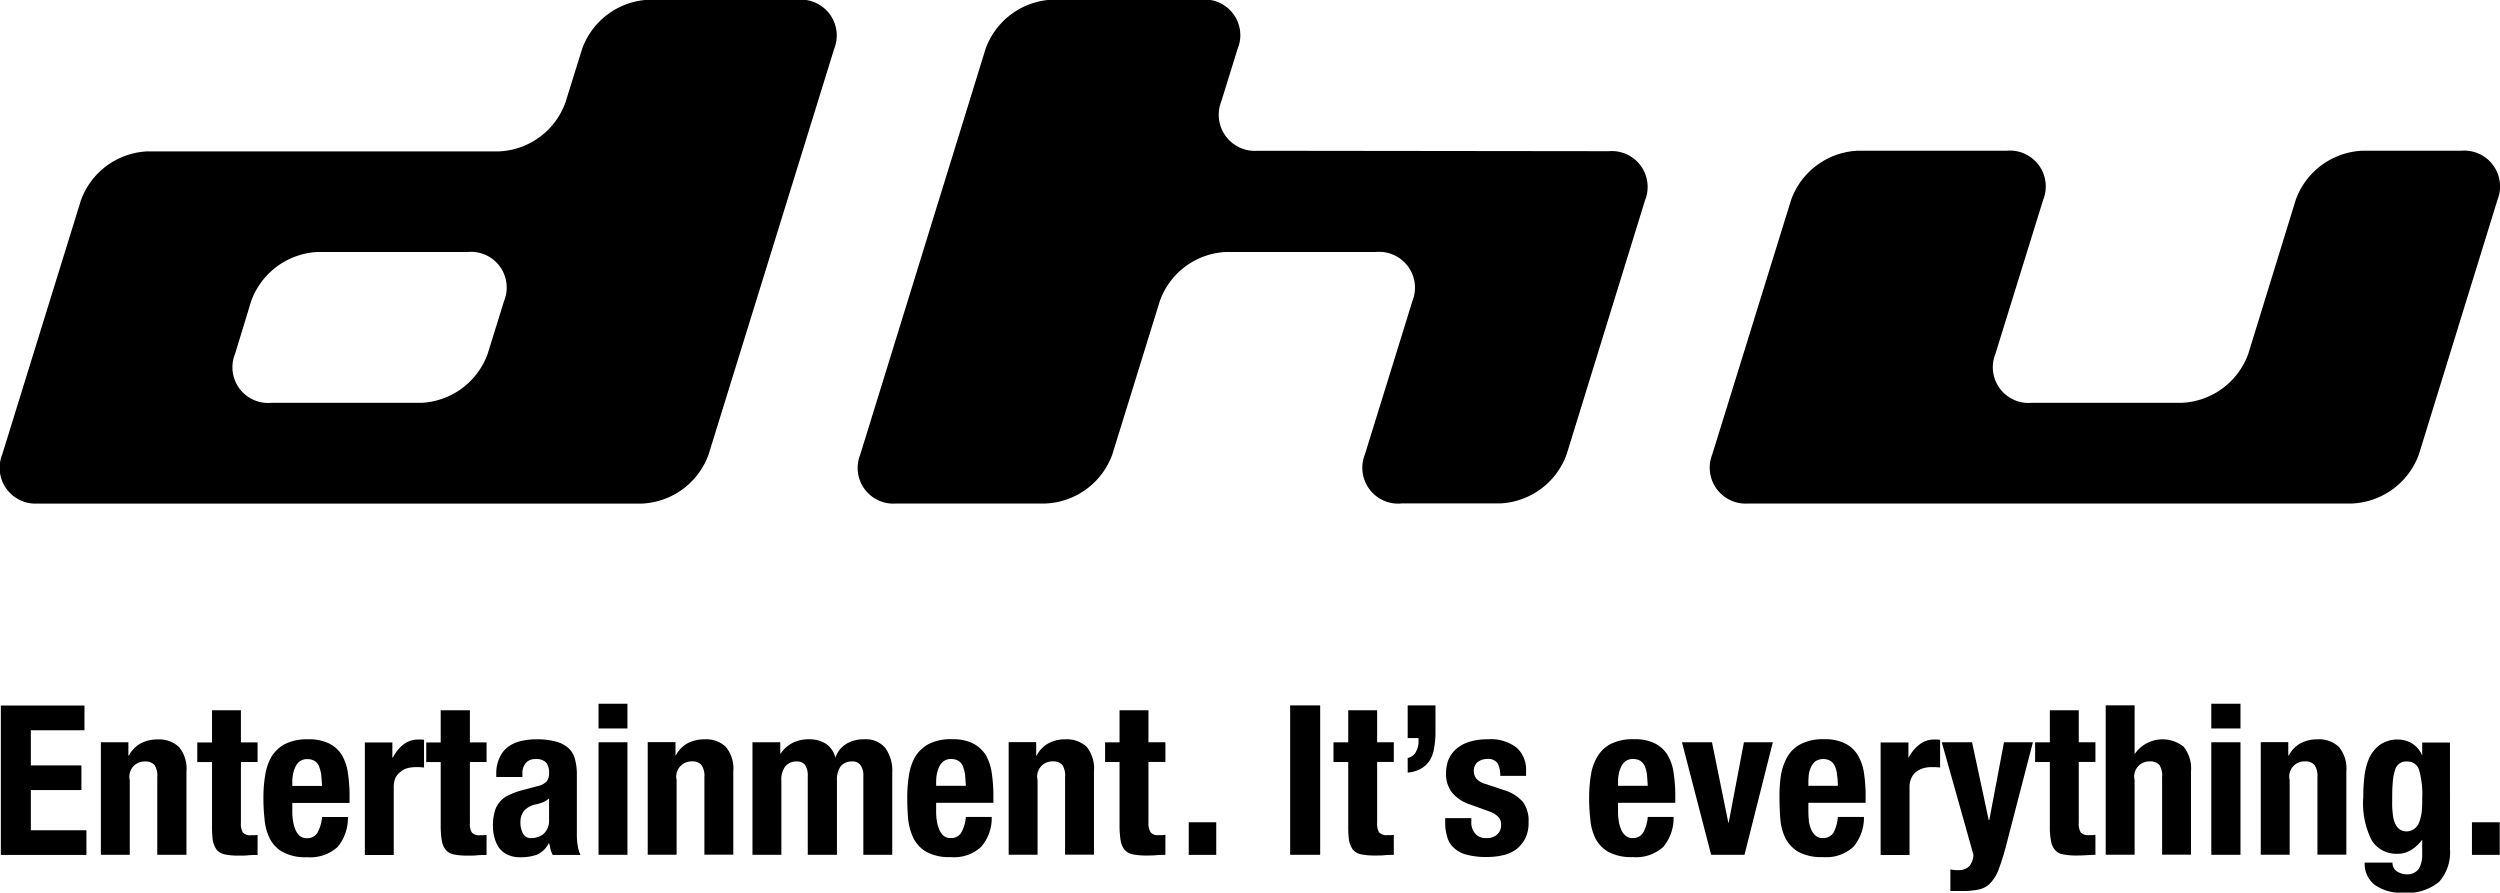 <svg xmlns="http://www.w3.org/2000/svg" width="89.97" height="32.124" viewBox="0 0 89.97 32.124">
  <defs>
    <style>
      .cls-1 {
        fill-rule: evenodd;
      }
    </style>
  </defs>
  <path class="cls-1" d="M1482.39,718.058a1.29,1.29,0,0,1-1.31-1.765l2.83-9.14a2.672,2.672,0,0,1,2.4-1.767h12.65a2.663,2.663,0,0,0,2.39-1.764l0.6-1.926a2.674,2.674,0,0,1,2.39-1.767h5.37a1.291,1.291,0,0,1,1.31,1.767l-4.52,14.6a2.676,2.676,0,0,1-2.4,1.765h-21.71Zm16.75-7.287a1.284,1.284,0,0,0-1.3-1.765h-5.4a2.683,2.683,0,0,0-2.4,1.765l-0.58,1.9a1.284,1.284,0,0,0,1.3,1.764h5.4a2.672,2.672,0,0,0,2.39-1.764Zm32.29,7.287a1.29,1.29,0,0,1-1.31-1.765l1.71-5.522a1.29,1.29,0,0,0-1.31-1.765h-5.39a2.659,2.659,0,0,0-2.39,1.765l-1.71,5.522a2.676,2.676,0,0,1-2.4,1.765h-5.37a1.285,1.285,0,0,1-1.3-1.765l4.51-14.6a2.676,2.676,0,0,1,2.4-1.767h5.37a1.283,1.283,0,0,1,1.3,1.767l-0.59,1.9a1.3,1.3,0,0,0,1.31,1.771l12.64,0.015a1.289,1.289,0,0,1,1.3,1.771l-2.82,9.14a2.676,2.676,0,0,1-2.4,1.765h-3.55Zm12.5,0a1.294,1.294,0,0,1-1.31-1.765l2.84-9.165a2.675,2.675,0,0,1,2.4-1.766h5.37a1.289,1.289,0,0,1,1.3,1.766l-1.72,5.547a1.287,1.287,0,0,0,1.31,1.76h5.39a2.674,2.674,0,0,0,2.4-1.76l1.71-5.547a2.675,2.675,0,0,1,2.4-1.766h3.55a1.291,1.291,0,0,1,1.31,1.766l-2.83,9.165a2.686,2.686,0,0,1-2.4,1.765h-21.72Zm-59.89,8.16h-1.93v1.265h1.82v0.888h-1.82v1.446h2v0.888h-3.08v-5.376h3.01v0.889Zm1.58,0.437v0.474h0.02a1.03,1.03,0,0,1,.43-0.441,1.271,1.271,0,0,1,.6-0.139,1.047,1.047,0,0,1,.77.271,1.214,1.214,0,0,1,.27.881v3h-1.05v-2.793a0.7,0.7,0,0,0-.1-0.44,0.431,0.431,0,0,0-.34-0.125,0.544,0.544,0,0,0-.55.67v2.688h-1.04v-4.05h0.99Zm4.05-1.16v1.16h0.6v0.707h-0.6v2.191a0.6,0.6,0,0,0,.07.343,0.355,0.355,0,0,0,.3.1l0.12,0c0.04,0,.08-0.007.11-0.012v0.723c-0.12,0-.23,0-0.34.012s-0.22.011-.34,0.011a2.361,2.361,0,0,1-.49-0.042,0.52,0.52,0,0,1-.3-0.165,0.88,0.88,0,0,1-.14-0.328,3.6,3.6,0,0,1-.03-0.512v-2.319h-0.53v-0.707h0.53V725.5h1.04Zm1.85,3.667a2.008,2.008,0,0,0,.03.35,1.252,1.252,0,0,0,.09.3,0.616,0.616,0,0,0,.15.211,0.4,0.4,0,0,0,.25.079,0.422,0.422,0,0,0,.38-0.188,1.392,1.392,0,0,0,.17-0.573h0.93a1.626,1.626,0,0,1-.37,1.077,1.464,1.464,0,0,1-1.1.369,1.718,1.718,0,0,1-.88-0.188,1.181,1.181,0,0,1-.47-0.5,1.914,1.914,0,0,1-.18-0.693,6.586,6.586,0,0,1-.04-0.768,4.97,4.97,0,0,1,.06-0.783,2,2,0,0,1,.22-0.67,1.3,1.3,0,0,1,.49-0.467,1.766,1.766,0,0,1,.85-0.173,1.624,1.624,0,0,1,.74.147,1.151,1.151,0,0,1,.46.414,1.733,1.733,0,0,1,.22.648,5.449,5.449,0,0,1,.06.847v0.233h-2.06v0.324Zm1.04-1.352a1.727,1.727,0,0,0-.08-0.3,0.425,0.425,0,0,0-.16-0.188,0.506,0.506,0,0,0-.26-0.064,0.435,0.435,0,0,0-.26.072,0.481,0.481,0,0,0-.16.188,1.022,1.022,0,0,0-.09.26,1.382,1.382,0,0,0-.03.286v0.158h1.07Q1492.575,727.987,1492.56,727.81Zm2.56-1.155V727.2h0.02a1.4,1.4,0,0,1,.38-0.471,0.875,0.875,0,0,1,.55-0.177c0.03,0,.06,0,0.1,0s0.06,0.006.09,0.011v0.994c-0.05,0-.11-0.009-0.16-0.011s-0.11,0-.16,0a1.139,1.139,0,0,0-.28.038,0.639,0.639,0,0,0-.24.124,0.647,0.647,0,0,0-.19.226,0.865,0.865,0,0,0-.06.342v2.432h-1.04v-4.05h0.99Zm2.79-1.16v1.16h0.6v0.707h-0.6v2.191a0.6,0.6,0,0,0,.07.343,0.343,0.343,0,0,0,.3.1l0.12,0c0.04,0,.07-0.007.11-0.012v0.723c-0.12,0-.23,0-0.34.012s-0.22.011-.34,0.011a2.3,2.3,0,0,1-.49-0.042,0.52,0.52,0,0,1-.3-0.165,0.743,0.743,0,0,1-.14-0.328,3.421,3.421,0,0,1-.04-0.512v-2.319h-0.52v-0.707h0.52V725.5h1.05Zm0.95,2.3a1.3,1.3,0,0,1,.12-0.591,0.955,0.955,0,0,1,.3-0.384,1.217,1.217,0,0,1,.46-0.211,2.268,2.268,0,0,1,.55-0.064,2.52,2.52,0,0,1,.75.091,1.017,1.017,0,0,1,.45.256,0.829,0.829,0,0,1,.21.4,1.977,1.977,0,0,1,.06.5v2.13a2.516,2.516,0,0,0,.03.444,1.213,1.213,0,0,0,.1.339h-1a1.346,1.346,0,0,1-.08-0.207,1.6,1.6,0,0,0-.05-0.215h-0.01a0.878,0.878,0,0,1-.42.411,1.692,1.692,0,0,1-.61.094,1.018,1.018,0,0,1-.46-0.094,0.8,0.8,0,0,1-.31-0.26,1.148,1.148,0,0,1-.16-0.373,1.448,1.448,0,0,1-.05-0.41,1.782,1.782,0,0,1,.06-0.493,0.9,0.9,0,0,1,.5-0.6,2.54,2.54,0,0,1,.46-0.173l0.59-.158a0.6,0.6,0,0,0,.32-0.165,0.467,0.467,0,0,0,.09-0.309,0.57,0.57,0,0,0-.1-0.365,0.481,0.481,0,0,0-.38-0.132,0.444,0.444,0,0,0-.36.143,0.577,0.577,0,0,0-.12.384V727.9h-0.94v-0.1Zm1.68,1.013a1.358,1.358,0,0,1-.22.071,0.8,0.8,0,0,0-.45.226,0.641,0.641,0,0,0-.14.429,0.823,0.823,0,0,0,.09.4,0.314,0.314,0,0,0,.3.166,0.731,0.731,0,0,0,.22-0.034,0.568,0.568,0,0,0,.21-0.109,0.6,0.6,0,0,0,.15-0.2,0.635,0.635,0,0,0,.06-0.286v-0.8A0.918,0.918,0,0,1,1500.54,728.812Zm3.04-3.543v0.889h-1.04v-0.889h1.04Zm0,1.386v4.05h-1.04v-4.05h1.04Zm1.73,0v0.474h0.01a1.089,1.089,0,0,1,.43-0.441,1.312,1.312,0,0,1,.61-0.139,1.023,1.023,0,0,1,.76.271,1.214,1.214,0,0,1,.27.881v3h-1.04v-2.793a0.689,0.689,0,0,0-.11-0.44,0.417,0.417,0,0,0-.34-0.125,0.549,0.549,0,0,0-.55.67v2.688h-1.04v-4.05h1Zm3.77,0v0.414h0.01a1.156,1.156,0,0,1,.45-0.4,1.276,1.276,0,0,1,.58-0.121,1.091,1.091,0,0,1,.61.166,0.84,0.84,0,0,1,.33.482h0.01a0.916,0.916,0,0,1,.39-0.486,1.212,1.212,0,0,1,.64-0.162,0.907,0.907,0,0,1,.76.313,1.391,1.391,0,0,1,.25.9v2.943h-1.04v-2.831a0.629,0.629,0,0,0-.1-0.391,0.339,0.339,0,0,0-.31-0.136,0.51,0.51,0,0,0-.4.166,0.829,0.829,0,0,0-.14.527v2.665h-1.05v-2.831a0.707,0.707,0,0,0-.09-0.391,0.351,0.351,0,0,0-.31-0.136,0.51,0.51,0,0,0-.4.166,0.77,0.77,0,0,0-.15.527v2.665h-1.04v-4.05h1Zm5.61,2.507a2.008,2.008,0,0,0,.03.35,1.252,1.252,0,0,0,.09.3,0.616,0.616,0,0,0,.15.211,0.4,0.4,0,0,0,.25.079,0.422,0.422,0,0,0,.38-0.188,1.392,1.392,0,0,0,.17-0.573h0.93a1.579,1.579,0,0,1-.38,1.077,1.424,1.424,0,0,1-1.09.369,1.718,1.718,0,0,1-.88-0.188,1.181,1.181,0,0,1-.47-0.5,2.145,2.145,0,0,1-.19-0.693q-0.03-.384-0.03-0.768a4.97,4.97,0,0,1,.06-0.783,2,2,0,0,1,.22-0.67,1.3,1.3,0,0,1,.49-0.467,1.766,1.766,0,0,1,.85-0.173,1.653,1.653,0,0,1,.74.147,1.221,1.221,0,0,1,.46.414,1.733,1.733,0,0,1,.22.648,5.449,5.449,0,0,1,.06.847v0.233h-2.06v0.324Zm1.04-1.352a1.727,1.727,0,0,0-.08-0.3,0.425,0.425,0,0,0-.16-0.188,0.506,0.506,0,0,0-.26-0.064,0.435,0.435,0,0,0-.26.072,0.481,0.481,0,0,0-.16.188,1.022,1.022,0,0,0-.09.26,1.382,1.382,0,0,0-.03.286v0.158h1.07Q1515.745,727.987,1515.73,727.81Zm2.56-1.155v0.474h0.02a1.03,1.03,0,0,1,.43-0.441,1.242,1.242,0,0,1,.6-0.139,1.047,1.047,0,0,1,.77.271,1.261,1.261,0,0,1,.26.881v3h-1.04v-2.793a0.7,0.7,0,0,0-.1-0.44,0.431,0.431,0,0,0-.34-0.125,0.544,0.544,0,0,0-.55.67v2.688h-1.04v-4.05h0.99Zm4.04-1.16v1.16h0.61v0.707h-0.61v2.191a0.589,0.589,0,0,0,.08.343,0.321,0.321,0,0,0,.29.1l0.13,0c0.04,0,.07-0.007.11-0.012v0.723c-0.12,0-.23,0-0.34.012s-0.22.011-.34,0.011a2.3,2.3,0,0,1-.49-0.042,0.52,0.52,0,0,1-.3-0.165,0.743,0.743,0,0,1-.14-0.328,3.421,3.421,0,0,1-.04-0.512v-2.319h-0.52v-0.707h0.52V725.5h1.04Zm5.1-.166h1.08v5.376h-1.08v-5.376Zm3.13,0.166v1.16h0.6v0.707h-0.6v2.191a0.6,0.6,0,0,0,.07.343,0.355,0.355,0,0,0,.3.1l0.12,0c0.04,0,.08-0.007.11-0.012v0.723c-0.11,0-.23,0-0.33.012s-0.23.011-.35,0.011a2.361,2.361,0,0,1-.49-0.042,0.52,0.52,0,0,1-.3-0.165,0.88,0.88,0,0,1-.14-0.328,3.6,3.6,0,0,1-.03-0.512v-2.319h-0.53v-0.707h0.53V725.5h1.04Zm2.05,1.367a1.148,1.148,0,0,1-.15.436,0.93,0.93,0,0,1-.31.3,1.117,1.117,0,0,1-.49.147v-0.527a0.4,0.4,0,0,0,.29-0.21,0.726,0.726,0,0,0,.1-0.385V726.5h-0.39v-1.175h1v0.979A3.141,3.141,0,0,1,1532.61,726.862Zm1.34,2.654a0.6,0.6,0,0,0,.14.425,0.486,0.486,0,0,0,.4.162,0.554,0.554,0,0,0,.38-0.121,0.434,0.434,0,0,0,.15-0.361,0.367,0.367,0,0,0-.12-0.3,0.8,0.8,0,0,0-.26-0.162l-0.73-.264a1.4,1.4,0,0,1-.65-0.425,1.073,1.073,0,0,1-.22-0.7,1.464,1.464,0,0,1,.08-0.471,1.059,1.059,0,0,1,.27-0.387,1.265,1.265,0,0,1,.46-0.264,2.122,2.122,0,0,1,.68-0.1,1.531,1.531,0,0,1,1.05.3,1.067,1.067,0,0,1,.34.851v0.166h-0.93a0.9,0.9,0,0,0-.1-0.463,0.412,0.412,0,0,0-.36-0.147,0.591,0.591,0,0,0-.35.109,0.4,0.4,0,0,0-.14.328,0.444,0.444,0,0,0,.09.271,0.7,0.7,0,0,0,.36.2l0.63,0.211a1.456,1.456,0,0,1,.69.433,1.143,1.143,0,0,1,.2.726,1.228,1.228,0,0,1-.11.561,1.18,1.18,0,0,1-.31.395,1.24,1.24,0,0,1-.48.226,2.5,2.5,0,0,1-.61.068,2.637,2.637,0,0,1-.72-0.083,1.011,1.011,0,0,1-.46-0.248,0.808,0.808,0,0,1-.24-0.4,1.76,1.76,0,0,1-.07-0.531V729.38h0.94v0.136Zm5.28-.354a2.008,2.008,0,0,0,.03.35,1.252,1.252,0,0,0,.09.3,0.527,0.527,0,0,0,.16.211,0.354,0.354,0,0,0,.24.079,0.422,0.422,0,0,0,.38-0.188,1.392,1.392,0,0,0,.17-0.573h0.93a1.626,1.626,0,0,1-.37,1.077,1.449,1.449,0,0,1-1.1.369,1.743,1.743,0,0,1-.88-0.188,1.181,1.181,0,0,1-.47-0.5,1.914,1.914,0,0,1-.18-0.693,6.586,6.586,0,0,1-.04-0.768,4.97,4.97,0,0,1,.06-0.783,1.8,1.8,0,0,1,.23-0.67,1.2,1.2,0,0,1,.48-0.467,1.793,1.793,0,0,1,.85-0.173,1.624,1.624,0,0,1,.74.147,1.151,1.151,0,0,1,.46.414,1.733,1.733,0,0,1,.22.648,5.449,5.449,0,0,1,.06.847v0.233h-2.06v0.324Zm1.04-1.352a1.142,1.142,0,0,0-.08-0.3,0.425,0.425,0,0,0-.16-0.188,0.481,0.481,0,0,0-.26-0.064,0.435,0.435,0,0,0-.26.072,0.481,0.481,0,0,0-.16.188,1.022,1.022,0,0,0-.09.26,1.382,1.382,0,0,0-.03.286v0.158h1.07Q1540.285,727.987,1540.27,727.81Zm4.53-1.155-1.02,4.05h-1.2l-1.05-4.05h1.08l0.59,2.9h0.01l0.55-2.9h1.04Zm1.28,2.507c0,0.12.01,0.237,0.02,0.35a1.252,1.252,0,0,0,.09.3,0.527,0.527,0,0,0,.16.211,0.354,0.354,0,0,0,.24.079,0.44,0.44,0,0,0,.39-0.188,1.407,1.407,0,0,0,.16-0.573h0.94a1.629,1.629,0,0,1-.38,1.077,1.439,1.439,0,0,1-1.09.369,1.759,1.759,0,0,1-.89-0.188,1.246,1.246,0,0,1-.47-0.5,1.914,1.914,0,0,1-.18-0.693q-0.03-.384-0.03-0.768a4.988,4.988,0,0,1,.05-0.783,2,2,0,0,1,.23-0.67,1.166,1.166,0,0,1,.49-0.467,1.75,1.75,0,0,1,.84-0.173,1.624,1.624,0,0,1,.74.147,1.089,1.089,0,0,1,.46.414,1.737,1.737,0,0,1,.23.648,5.449,5.449,0,0,1,.06.847v0.233h-2.06v0.324Zm1.03-1.352a0.855,0.855,0,0,0-.08-0.3,0.425,0.425,0,0,0-.16-0.188,0.531,0.531,0,0,0-.52.008,0.481,0.481,0,0,0-.16.188,1.022,1.022,0,0,0-.09.26,2.729,2.729,0,0,0-.02.286v0.158h1.06A2.486,2.486,0,0,0,1547.11,727.81Zm2.57-1.155V727.2h0.01a1.427,1.427,0,0,1,.39-0.471,0.856,0.856,0,0,1,.55-0.177c0.03,0,.06,0,0.09,0s0.07,0.006.1,0.011v0.994c-0.06,0-.11-0.009-0.17-0.011s-0.1,0-.16,0a1.006,1.006,0,0,0-.27.038,0.77,0.77,0,0,0-.25.124,0.534,0.534,0,0,0-.18.226,0.715,0.715,0,0,0-.07.342v2.432h-1.04v-4.05h1Zm1.78,4.6a0.521,0.521,0,0,0,.42-0.151,0.691,0.691,0,0,0,.14-0.4l-1.14-4.05h1.09l0.6,2.8h0.02l0.53-2.8h1.04l-0.98,3.779a8.272,8.272,0,0,1-.26.817,1.424,1.424,0,0,1-.3.482,0.8,0.8,0,0,1-.41.222,2.738,2.738,0,0,1-.6.053h-0.42v-0.776A1.64,1.64,0,0,0,1551.46,731.255Zm4.35-5.76v1.16h0.6v0.707h-0.6v2.191a0.6,0.6,0,0,0,.07.343,0.355,0.355,0,0,0,.3.1l0.12,0c0.04,0,.08-0.007.11-0.012v0.723q-0.165,0-.33.012c-0.11.007-.23,0.011-0.35,0.011a2.361,2.361,0,0,1-.49-0.042,0.463,0.463,0,0,1-.29-0.165,0.645,0.645,0,0,1-.14-0.328,2.463,2.463,0,0,1-.04-0.512v-2.319h-0.53v-0.707h0.53V725.5h1.04Zm2.01-.166v1.74h0.01a1.213,1.213,0,0,1,1.76-.249,1.261,1.261,0,0,1,.26.881v3h-1.04v-2.793a0.7,0.7,0,0,0-.1-0.44,0.431,0.431,0,0,0-.34-0.125,0.544,0.544,0,0,0-.55.67v2.688h-1.04v-5.376h1.04Zm3.81-.06v0.889h-1.05v-0.889h1.05Zm0,1.386v4.05h-1.05v-4.05h1.05Zm1.72,0v0.474h0.02a1.03,1.03,0,0,1,.43-0.441,1.271,1.271,0,0,1,.6-0.139,1.047,1.047,0,0,1,.77.271,1.214,1.214,0,0,1,.27.881v3h-1.04v-2.793a0.689,0.689,0,0,0-.11-0.44,0.417,0.417,0,0,0-.34-0.125,0.544,0.544,0,0,0-.55.67v2.688h-1.04v-4.05h0.99Zm5.82,3.847a1.6,1.6,0,0,1-.39,1.174,1.784,1.784,0,0,1-1.3.392,1.614,1.614,0,0,1-1.02-.283,0.958,0.958,0,0,1-.36-0.8h1a0.365,0.365,0,0,0,.15.308,0.671,0.671,0,0,0,.17.083,0.523,0.523,0,0,0,.18.03,0.5,0.5,0,0,0,.45-0.2,0.979,0.979,0,0,0,.12-0.5v-0.535h-0.01a1.322,1.322,0,0,1-.39.361,0.909,0.909,0,0,1-.48.136,1.047,1.047,0,0,1-.93-0.471,2.954,2.954,0,0,1-.31-1.577,5.949,5.949,0,0,1,.04-0.723,2.26,2.26,0,0,1,.17-0.666,1.225,1.225,0,0,1,.39-0.486,1.1,1.1,0,0,1,.67-0.188,0.95,0.95,0,0,1,.45.121,0.887,0.887,0,0,1,.39.437h0.01v-0.452h1V730.5Zm-2.06-1.295a1.123,1.123,0,0,0,.07.335,0.563,0.563,0,0,0,.16.233,0.462,0.462,0,0,0,.54,0,0.516,0.516,0,0,0,.18-0.237,1.582,1.582,0,0,0,.09-0.365,3.489,3.489,0,0,0,.02-0.47,3.267,3.267,0,0,0-.11-1.047,0.43,0.43,0,0,0-.43-0.309,0.41,0.41,0,0,0-.44.32,1.636,1.636,0,0,0-.08.452c-0.02.188-.02,0.418-0.02,0.689A2.575,2.575,0,0,0,1567.11,729.207Zm3.85,1.5h-1v-1.174h1v1.174Zm-46.19,0h-0.99v-1.174h0.99v1.174Z" transform="translate(-1481 -699.938)"/>
</svg>
